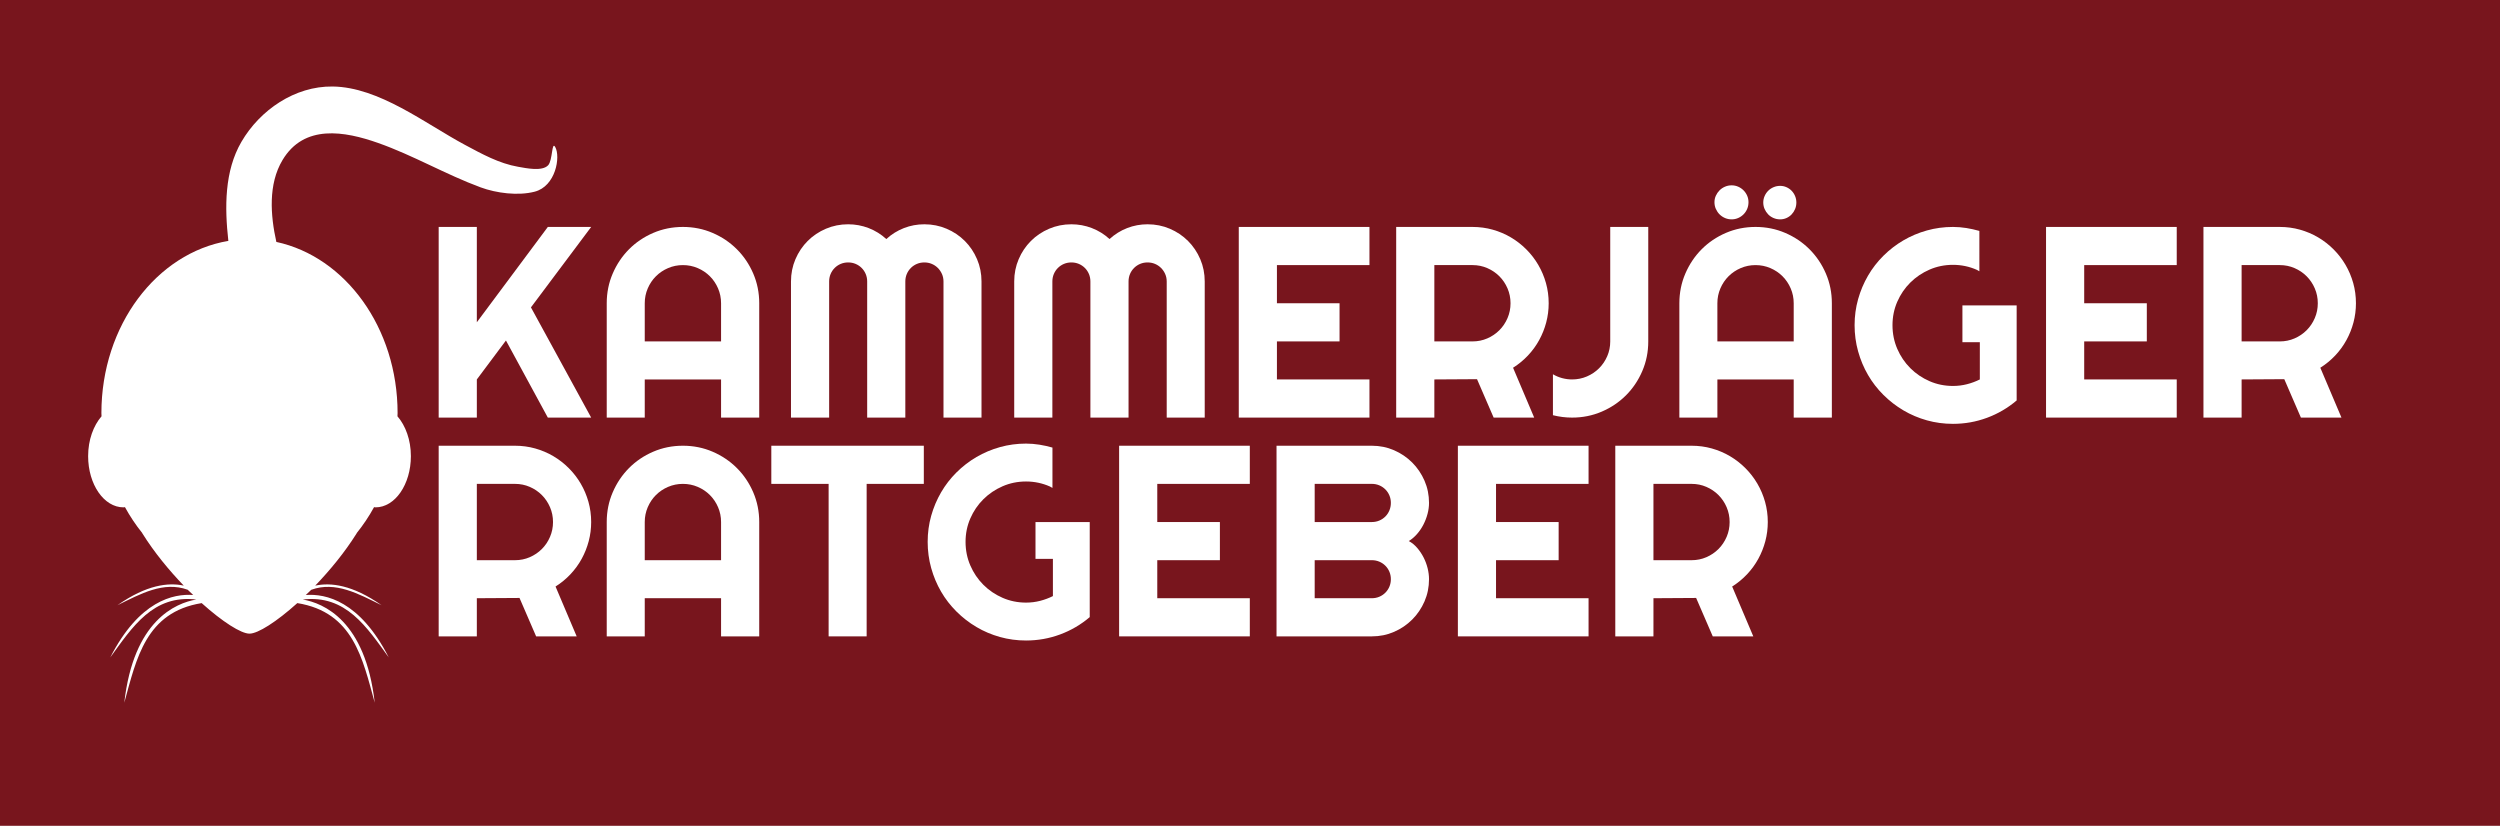 <?xml version="1.0" encoding="utf-8"?>
<!-- Generator: Adobe Illustrator 16.2.0, SVG Export Plug-In . SVG Version: 6.00 Build 0)  -->
<!DOCTYPE svg PUBLIC "-//W3C//DTD SVG 1.1//EN" "http://www.w3.org/Graphics/SVG/1.1/DTD/svg11.dtd">
<svg version="1.1" id="Ebene_1" xmlns="http://www.w3.org/2000/svg" xmlns:xlink="http://www.w3.org/1999/xlink" x="0px" y="0px"
	 width="804.684px" height="265.811px" viewBox="0 0 804.684 265.811" enable-background="new 0 0 804.684 265.811"
	 xml:space="preserve">
<g>
	<g>
		<rect fill="#78151D" width="804.684" height="265.811"/>
	</g>
</g>
<g>
	<path fill="#FFFFFF" d="M178.71,47.323c-1.151-2.039-0.802,4.272-2.271,5.863c-1.933,2.083-7.153,0.931-9.686,0.492
		c-6.105-1.06-11.657-4.133-17.064-7.029c-12.794-6.847-27.669-18.625-42.625-18.804c-12.171-0.157-23.383,7.567-29.353,17.802
		c-5.487,9.407-5.416,21.093-4.211,31.892c-23.093,3.894-40.86,27.191-40.86,55.434c0,0.347,0.036,0.678,0.043,1.021
		c-2.61,3.021-4.315,7.613-4.315,12.831c0,9.097,5.092,16.479,11.383,16.479c0.161,0,0.311-0.057,0.47-0.067
		c1.63,2.966,3.48,5.748,5.542,8.298c0.028,0.054,0.042,0.11,0.071,0.164c3.819,6.098,8.555,11.848,13.32,16.8
		c-4.89-1.063-11.947-0.314-21.344,6.305c7.432-3.648,14.839-7.799,22.606-4.979c0.595,0.603,1.176,1.12,1.769,1.69
		c-6.355-0.478-17.389,1.847-26.7,20.1c7.108-9.77,13.791-20.277,27.691-18.645c-6.647,1.148-20.177,6.758-23.168,33.203
		c3.919-14.178,6.893-29.137,24.909-32.048c6.676,6.006,12.677,9.828,15.388,9.828c2.713,0,8.719-3.822,15.394-9.831
		c18.03,2.909,21.005,17.87,24.916,32.051c-2.992-26.45-16.522-32.06-23.165-33.203c13.9-1.633,20.583,8.875,27.687,18.645
		c-9.318-18.26-20.352-20.577-26.707-20.1c0.584-0.566,1.163-1.08,1.755-1.677c7.774-2.842,15.191,1.31,22.627,4.965
		c-9.4-6.622-16.461-7.367-21.354-6.301c4.764-4.954,9.5-10.706,13.323-16.804c0.028-0.05,0.042-0.104,0.071-0.154
		c2.062-2.552,3.919-5.338,5.549-8.308c0.16,0.007,0.31,0.067,0.471,0.067c6.283,0,11.382-7.382,11.382-16.479
		c0-5.218-1.708-9.814-4.322-12.835c0.008-0.342,0.043-0.674,0.043-1.017c0-27.49-16.829-50.314-39.024-55.103
		c-1.908-8.569-2.653-18.608,1.982-26.346c6.962-11.644,19.993-9.311,30.787-5.506c11.329,4.001,21.746,10.138,32.979,14.286
		c5.067,1.872,12.043,2.781,17.385,1.397C178.867,59.954,180.487,50.483,178.71,47.323z"/>
	<g>
		<path fill="#FFFFFF" d="M631.65,98.295v11.854h5.605v11.982c-1.312,0.656-2.695,1.169-4.149,1.54
			c-1.456,0.371-2.953,0.557-4.494,0.557c-2.682,0-5.2-0.514-7.553-1.541c-2.354-1.026-4.415-2.425-6.184-4.193
			s-3.167-3.838-4.195-6.206c-1.026-2.368-1.539-4.906-1.539-7.616c0-2.683,0.513-5.2,1.539-7.554
			c1.028-2.353,2.427-4.407,4.195-6.162c1.769-1.754,3.829-3.145,6.184-4.172c2.353-1.027,4.871-1.54,7.553-1.54
			c2.683,0,5.234,0.534,7.66,1.604c0.295,0.132,0.548,0.324,0.837,0.467V74.328c-2.756-0.774-5.57-1.281-8.497-1.281
			c-2.911,0-5.714,0.378-8.41,1.135c-2.695,0.756-5.214,1.818-7.552,3.188c-2.34,1.37-4.479,3.017-6.419,4.943
			c-1.939,1.926-3.595,4.064-4.964,6.419c-1.369,2.353-2.432,4.871-3.188,7.553c-0.756,2.682-1.134,5.478-1.134,8.388
			c0,2.909,0.378,5.72,1.134,8.43c0.757,2.71,1.819,5.243,3.188,7.597s3.024,4.493,4.964,6.418c1.94,1.926,4.079,3.581,6.419,4.965
			c2.338,1.384,4.856,2.453,7.552,3.21c2.696,0.756,5.499,1.133,8.41,1.133c3.795,0,7.446-0.648,10.954-1.946
			c3.51-1.298,6.689-3.16,9.543-5.585v-18.743V98.552v-0.257H631.65z"/>
		<path fill="#FFFFFF" d="M153.48,134.413h-12.282V73.047h12.282v30.684l22.852-30.684h13.951l-19.385,25.891l19.385,35.476h-13.951
			l-13.479-24.82l-9.372,12.539V134.413z"/>
		<path fill="#FFFFFF" d="M244.374,134.413h-12.282v-12.281h-24.564v12.281H195.29V97.611c0-3.396,0.642-6.583,1.926-9.565
			c1.284-2.98,3.032-5.584,5.242-7.809c2.212-2.226,4.808-3.98,7.789-5.264c2.981-1.283,6.169-1.927,9.564-1.927
			c3.395,0,6.583,0.644,9.564,1.927c2.981,1.283,5.584,3.038,7.81,5.264c2.225,2.225,3.98,4.828,5.263,7.809
			c1.284,2.982,1.926,6.17,1.926,9.565V134.413z M232.092,109.893V97.611c0-1.685-0.321-3.274-0.963-4.772
			c-0.642-1.497-1.52-2.803-2.632-3.915c-1.112-1.112-2.417-1.99-3.915-2.632c-1.498-0.642-3.089-0.963-4.771-0.963
			c-1.683,0-3.274,0.321-4.772,0.963c-1.498,0.642-2.803,1.52-3.915,2.632c-1.113,1.112-1.991,2.418-2.633,3.915
			c-0.642,1.498-0.963,3.088-0.963,4.772v12.281H232.092z"/>
		<path fill="#FFFFFF" d="M315.923,134.413h-12.239v-43.82c0-0.855-0.164-1.654-0.491-2.396c-0.329-0.742-0.771-1.391-1.327-1.947
			c-0.556-0.556-1.205-0.991-1.947-1.306c-0.742-0.313-1.541-0.47-2.397-0.47c-0.855,0-1.654,0.156-2.396,0.47
			c-0.742,0.314-1.391,0.75-1.948,1.306c-0.555,0.557-0.991,1.205-1.305,1.947c-0.313,0.742-0.471,1.541-0.471,2.396v43.82h-12.28
			v-43.82c0-0.855-0.158-1.654-0.472-2.396c-0.313-0.742-0.748-1.391-1.305-1.947c-0.557-0.556-1.206-0.991-1.947-1.306
			c-0.742-0.313-1.541-0.47-2.396-0.47c-0.856,0-1.655,0.156-2.397,0.47c-0.741,0.314-1.391,0.75-1.946,1.306
			c-0.557,0.557-0.992,1.205-1.307,1.947c-0.314,0.742-0.47,1.541-0.47,2.396v43.82h-12.282v-43.82c0-2.539,0.478-4.929,1.434-7.168
			s2.268-4.193,3.938-5.863c1.668-1.669,3.623-2.98,5.863-3.936c2.238-0.956,4.627-1.434,7.167-1.434
			c2.281,0,4.478,0.406,6.589,1.219c2.111,0.813,4.008,1.99,5.693,3.53c1.683-1.54,3.572-2.717,5.669-3.53
			c2.096-0.813,4.287-1.219,6.567-1.219c2.54,0,4.929,0.478,7.169,1.434c2.24,0.955,4.194,2.267,5.863,3.936
			c1.669,1.67,2.98,3.624,3.936,5.863c0.957,2.239,1.434,4.629,1.434,7.168V134.413z"/>
		<path fill="#FFFFFF" d="M387.771,134.413h-12.237v-43.82c0-0.855-0.164-1.654-0.493-2.396s-0.77-1.391-1.327-1.947
			c-0.557-0.556-1.206-0.991-1.947-1.306c-0.742-0.313-1.541-0.47-2.396-0.47c-0.857,0-1.656,0.156-2.398,0.47
			c-0.74,0.314-1.391,0.75-1.946,1.306c-0.557,0.557-0.992,1.205-1.307,1.947c-0.313,0.742-0.469,1.541-0.469,2.396v43.82H350.97
			v-43.82c0-0.855-0.157-1.654-0.471-2.396c-0.313-0.742-0.748-1.391-1.305-1.947c-0.557-0.556-1.205-0.991-1.946-1.306
			c-0.742-0.313-1.542-0.47-2.397-0.47c-0.855,0-1.654,0.156-2.396,0.47c-0.742,0.314-1.391,0.75-1.948,1.306
			c-0.557,0.557-0.991,1.205-1.305,1.947s-0.472,1.541-0.472,2.396v43.82H326.45v-43.82c0-2.539,0.479-4.929,1.433-7.168
			c0.956-2.239,2.27-4.193,3.938-5.863c1.669-1.669,3.622-2.98,5.862-3.936c2.24-0.956,4.628-1.434,7.167-1.434
			c2.283,0,4.479,0.406,6.591,1.219c2.111,0.813,4.008,1.99,5.691,3.53c1.683-1.54,3.572-2.717,5.669-3.53
			c2.098-0.813,4.287-1.219,6.57-1.219c2.538,0,4.927,0.478,7.167,1.434c2.24,0.955,4.193,2.267,5.862,3.936
			c1.669,1.67,2.981,3.624,3.938,5.863c0.955,2.239,1.432,4.629,1.432,7.168V134.413z"/>
		<path fill="#FFFFFF" d="M440.792,134.413h-42.065V73.047h42.065v12.282h-29.783v12.282h20.156v12.281h-20.156v12.239h29.783
			V134.413z"/>
		<path fill="#FFFFFF" d="M461.677,134.413h-12.281V73.047h24.562c2.253,0,4.423,0.293,6.504,0.878
			c2.083,0.585,4.03,1.412,5.842,2.482c1.812,1.069,3.468,2.354,4.965,3.851c1.497,1.498,2.781,3.16,3.851,4.986
			c1.069,1.825,1.896,3.78,2.483,5.861c0.584,2.083,0.876,4.251,0.876,6.506c0,2.111-0.265,4.165-0.791,6.162
			c-0.527,1.996-1.284,3.894-2.27,5.69c-0.983,1.799-2.188,3.453-3.614,4.964c-1.427,1.513-3.024,2.825-4.793,3.938l6.803,16.047
			h-13.051l-5.35-12.367l-13.735,0.086V134.413z M461.677,85.329v24.563h12.28c1.684,0,3.267-0.321,4.75-0.964
			c1.483-0.641,2.781-1.519,3.896-2.631c1.111-1.112,1.988-2.418,2.631-3.916c0.642-1.498,0.963-3.088,0.963-4.771
			c0-1.685-0.321-3.274-0.963-4.772c-0.643-1.497-1.52-2.803-2.631-3.915c-1.114-1.112-2.412-1.99-3.896-2.632
			s-3.066-0.963-4.75-0.963H461.677z"/>
		<path fill="#FFFFFF" d="M530.531,109.893c0,3.396-0.644,6.583-1.927,9.563c-1.283,2.982-3.031,5.578-5.242,7.789
			s-4.807,3.959-7.787,5.242c-2.982,1.284-6.171,1.926-9.565,1.926c-2.055,0-4.108-0.257-6.162-0.77v-13.181
			c0.914,0.542,1.897,0.956,2.952,1.241c1.057,0.284,2.125,0.428,3.21,0.428c1.684,0,3.273-0.321,4.772-0.963
			c1.497-0.643,2.802-1.52,3.915-2.632c1.113-1.113,1.99-2.411,2.631-3.895c0.643-1.483,0.964-3.067,0.964-4.75V73.047h12.239
			V109.893z"/>
		<path fill="#FFFFFF" d="M589.626,134.413h-12.28v-12.281h-24.564v12.281h-12.239V97.611c0-3.396,0.644-6.583,1.928-9.565
			c1.282-2.98,3.03-5.584,5.24-7.809c2.213-2.226,4.808-3.98,7.788-5.264c2.982-1.283,6.171-1.927,9.565-1.927
			s6.583,0.644,9.563,1.927c2.981,1.283,5.586,3.038,7.81,5.264c2.227,2.225,3.98,4.828,5.265,7.809
			c1.283,2.982,1.925,6.17,1.925,9.565V134.413z M562.795,65.088c0,0.771-0.143,1.491-0.427,2.161
			c-0.286,0.67-0.678,1.255-1.178,1.755c-0.5,0.499-1.075,0.891-1.733,1.177c-0.655,0.285-1.354,0.428-2.097,0.428
			c-0.741,0-1.447-0.143-2.119-0.428c-0.669-0.286-1.254-0.678-1.754-1.177c-0.499-0.5-0.898-1.085-1.198-1.755
			c-0.298-0.67-0.448-1.391-0.448-2.161c0-0.742,0.15-1.44,0.448-2.097c0.3-0.656,0.699-1.234,1.198-1.733
			c0.5-0.499,1.085-0.892,1.754-1.176c0.672-0.287,1.378-0.429,2.119-0.429c0.742,0,1.441,0.142,2.097,0.429
			c0.658,0.284,1.233,0.677,1.733,1.176s0.892,1.077,1.178,1.733C562.653,63.647,562.795,64.346,562.795,65.088z M577.346,109.893
			V97.611c0-1.685-0.321-3.274-0.964-4.772c-0.642-1.497-1.52-2.803-2.631-3.915c-1.112-1.112-2.418-1.99-3.916-2.632
			c-1.497-0.642-3.088-0.963-4.771-0.963s-3.274,0.321-4.771,0.963c-1.498,0.642-2.803,1.52-3.915,2.632
			c-1.113,1.112-1.99,2.418-2.633,3.915c-0.642,1.498-0.963,3.088-0.963,4.772v12.281H577.346z M578.201,65.174
			c0,0.741-0.135,1.44-0.406,2.097s-0.642,1.233-1.113,1.733c-0.471,0.499-1.025,0.891-1.669,1.177
			c-0.64,0.285-1.318,0.428-2.031,0.428c-0.742,0-1.448-0.143-2.118-0.428c-0.671-0.286-1.249-0.678-1.733-1.177
			c-0.485-0.5-0.871-1.077-1.155-1.733c-0.286-0.656-0.429-1.355-0.429-2.097c0-0.714,0.143-1.398,0.429-2.054
			c0.284-0.656,0.67-1.228,1.155-1.712c0.484-0.485,1.063-0.87,1.733-1.156c0.67-0.285,1.376-0.427,2.118-0.427
			c0.713,0,1.392,0.142,2.031,0.427c0.644,0.286,1.198,0.671,1.669,1.156c0.472,0.484,0.842,1.056,1.113,1.712
			C578.066,63.775,578.201,64.46,578.201,65.174z"/>
		<path fill="#FFFFFF" d="M700.632,134.413h-42.065V73.047h42.065v12.282h-29.783v12.282h20.153v12.281h-20.153v12.239h29.783
			V134.413z"/>
		<path fill="#FFFFFF" d="M721.515,134.413h-12.282V73.047h24.563c2.254,0,4.422,0.293,6.504,0.878
			c2.083,0.585,4.029,1.412,5.843,2.482c1.812,1.069,3.464,2.354,4.963,3.851c1.497,1.498,2.783,3.16,3.852,4.986
			c1.069,1.825,1.896,3.78,2.482,5.861c0.583,2.083,0.876,4.251,0.876,6.506c0,2.111-0.264,4.165-0.791,6.162
			c-0.527,1.996-1.283,3.894-2.27,5.69c-0.983,1.799-2.188,3.453-3.614,4.964c-1.427,1.513-3.024,2.825-4.793,3.938l6.805,16.047
			H740.6l-5.349-12.367l-13.736,0.086V134.413z M721.515,85.329v24.563h12.281c1.683,0,3.267-0.321,4.75-0.964
			c1.482-0.641,2.782-1.519,3.895-2.631c1.111-1.112,1.99-2.418,2.631-3.916c0.643-1.498,0.964-3.088,0.964-4.771
			c0-1.685-0.321-3.274-0.964-4.772c-0.641-1.497-1.52-2.803-2.631-3.915c-1.112-1.112-2.412-1.99-3.895-2.632
			c-1.483-0.642-3.067-0.963-4.75-0.963H721.515z"/>
		<path fill="#FFFFFF" d="M153.48,204.832h-12.282v-61.364h24.564c2.253,0,4.422,0.292,6.504,0.877
			c2.083,0.585,4.029,1.412,5.842,2.481c1.811,1.07,3.466,2.354,4.964,3.853c1.497,1.497,2.781,3.158,3.851,4.984
			s1.897,3.78,2.482,5.863c0.585,2.082,0.877,4.25,0.877,6.505c0,2.111-0.264,4.164-0.792,6.161
			c-0.527,1.997-1.284,3.895-2.267,5.691c-0.984,1.797-2.19,3.453-3.617,4.964c-1.426,1.512-3.024,2.825-4.793,3.938l6.805,16.047
			h-13.052l-5.349-12.367l-13.737,0.086V204.832z M153.48,155.749v24.563h12.282c1.683,0,3.266-0.32,4.75-0.963
			c1.483-0.643,2.782-1.519,3.894-2.632c1.113-1.111,1.99-2.417,2.632-3.916c0.642-1.497,0.963-3.087,0.963-4.77
			c0-1.684-0.322-3.274-0.963-4.772c-0.642-1.497-1.519-2.803-2.632-3.916c-1.112-1.111-2.41-1.989-3.894-2.631
			c-1.484-0.642-3.067-0.963-4.75-0.963H153.48z"/>
		<path fill="#FFFFFF" d="M244.374,204.832h-12.282v-12.281h-24.564v12.281H195.29v-36.801c0-3.396,0.642-6.584,1.926-9.564
			c1.284-2.982,3.032-5.585,5.242-7.811c2.212-2.225,4.808-3.979,7.789-5.263c2.981-1.284,6.169-1.926,9.564-1.926
			c3.395,0,6.583,0.642,9.564,1.926c2.981,1.283,5.584,3.038,7.81,5.263c2.225,2.226,3.98,4.828,5.263,7.811
			c1.284,2.98,1.926,6.169,1.926,9.564V204.832z M232.092,180.312v-12.28c0-1.684-0.321-3.274-0.963-4.772
			c-0.642-1.497-1.52-2.803-2.632-3.916c-1.112-1.111-2.417-1.989-3.915-2.631c-1.498-0.642-3.089-0.963-4.771-0.963
			c-1.683,0-3.274,0.321-4.772,0.963c-1.498,0.642-2.803,1.52-3.915,2.631c-1.113,1.113-1.991,2.419-2.633,3.916
			c-0.642,1.498-0.963,3.089-0.963,4.772v12.28H232.092z"/>
		<path fill="#FFFFFF" d="M278.95,204.832h-12.239v-49.083h-18.444v-12.281h49.084v12.281H278.95V204.832z"/>
		<path fill="#FFFFFF" d="M402.28,204.832h-42.066v-61.364h42.066v12.281h-29.784v12.282h20.155v12.28h-20.155v12.239h29.784
			V204.832z"/>
		<path fill="#FFFFFF" d="M459.964,186.432c0,2.538-0.484,4.92-1.454,7.146c-0.971,2.225-2.29,4.172-3.959,5.841
			s-3.615,2.989-5.841,3.959s-4.608,1.454-7.147,1.454H410.88v-61.364h30.683c2.539,0,4.922,0.485,7.147,1.455
			s4.172,2.288,5.841,3.957c1.669,1.67,2.988,3.617,3.959,5.842c0.97,2.226,1.454,4.607,1.454,7.146
			c0,1.142-0.156,2.311-0.471,3.509c-0.313,1.199-0.756,2.354-1.326,3.467c-0.571,1.112-1.257,2.125-2.055,3.038
			s-1.683,1.669-2.652,2.269c0.998,0.541,1.896,1.275,2.695,2.203c0.799,0.927,1.484,1.947,2.055,3.061
			c0.57,1.112,1.005,2.274,1.305,3.486C459.815,184.113,459.964,185.29,459.964,186.432z M423.163,168.031h18.4
			c0.856,0,1.654-0.157,2.396-0.471c0.742-0.315,1.391-0.75,1.947-1.306c0.558-0.557,0.991-1.213,1.305-1.969
			c0.314-0.756,0.472-1.562,0.472-2.418s-0.157-1.654-0.472-2.396c-0.313-0.742-0.747-1.391-1.305-1.946
			c-0.557-0.557-1.205-0.992-1.947-1.306c-0.742-0.314-1.54-0.471-2.396-0.471h-18.4V168.031z M423.163,192.551h18.4
			c0.856,0,1.654-0.157,2.396-0.471c0.742-0.314,1.391-0.749,1.947-1.306c0.558-0.557,0.991-1.205,1.305-1.946
			c0.314-0.741,0.472-1.541,0.472-2.396s-0.157-1.655-0.472-2.396c-0.313-0.743-0.747-1.392-1.305-1.948
			c-0.557-0.557-1.205-0.991-1.947-1.305c-0.742-0.314-1.54-0.472-2.396-0.472h-18.4V192.551z"/>
		<path fill="#FFFFFF" d="M511.315,204.832H469.25v-61.364h42.065v12.281h-29.783v12.282h20.155v12.28h-20.155v12.239h29.783
			V204.832z"/>
		<path fill="#FFFFFF" d="M532.2,204.832h-12.282v-61.364h24.563c2.255,0,4.423,0.292,6.505,0.877
			c2.084,0.585,4.029,1.412,5.841,2.481c1.812,1.07,3.467,2.354,4.964,3.853c1.499,1.497,2.782,3.158,3.851,4.984
			c1.071,1.826,1.898,3.78,2.483,5.863c0.585,2.082,0.877,4.25,0.877,6.505c0,2.111-0.263,4.164-0.79,6.161
			c-0.529,1.997-1.284,3.895-2.27,5.691c-0.983,1.797-2.189,3.453-3.615,4.964c-1.428,1.512-3.024,2.825-4.793,3.938l6.803,16.047
			h-13.051l-5.349-12.367l-13.736,0.086V204.832z M532.2,155.749v24.563h12.28c1.684,0,3.268-0.32,4.75-0.963
			c1.484-0.643,2.782-1.519,3.896-2.632c1.112-1.111,1.988-2.417,2.631-3.916c0.643-1.497,0.962-3.087,0.962-4.77
			c0-1.684-0.319-3.274-0.962-4.772c-0.643-1.497-1.519-2.803-2.631-3.916c-1.113-1.111-2.411-1.989-3.896-2.631
			c-1.482-0.642-3.066-0.963-4.75-0.963H532.2z"/>
		<path fill="#FFFFFF" d="M333.297,168.031v11.853h5.605v11.982c-1.313,0.655-2.696,1.17-4.15,1.54
			c-1.455,0.371-2.953,0.557-4.494,0.557c-2.682,0-5.2-0.514-7.553-1.541c-2.354-1.026-4.415-2.425-6.184-4.193
			s-3.167-3.837-4.194-6.205c-1.028-2.367-1.541-4.906-1.541-7.617c0-2.682,0.513-5.199,1.541-7.553
			c1.027-2.354,2.425-4.407,4.194-6.162c1.769-1.754,3.829-3.145,6.184-4.173c2.353-1.025,4.871-1.54,7.553-1.54
			s5.235,0.535,7.661,1.605c0.294,0.131,0.549,0.324,0.836,0.467v-12.988c-2.755-0.773-5.57-1.28-8.497-1.28
			c-2.91,0-5.714,0.378-8.41,1.135c-2.696,0.756-5.213,1.818-7.553,3.188c-2.339,1.37-4.478,3.017-6.417,4.942
			c-1.94,1.927-3.596,4.065-4.965,6.42c-1.369,2.353-2.432,4.871-3.188,7.553c-0.755,2.682-1.133,5.477-1.133,8.387
			s0.378,5.721,1.133,8.43c0.756,2.711,1.819,5.242,3.188,7.597c1.369,2.354,3.024,4.493,4.965,6.418
			c1.939,1.927,4.078,3.581,6.417,4.964c2.339,1.385,4.857,2.454,7.553,3.211c2.696,0.755,5.5,1.133,8.41,1.133
			c3.794,0,7.446-0.648,10.955-1.946c3.508-1.298,6.689-3.16,9.542-5.585v-18.743v-11.597v-0.256H333.297z"/>
	</g>
</g>
</svg>

